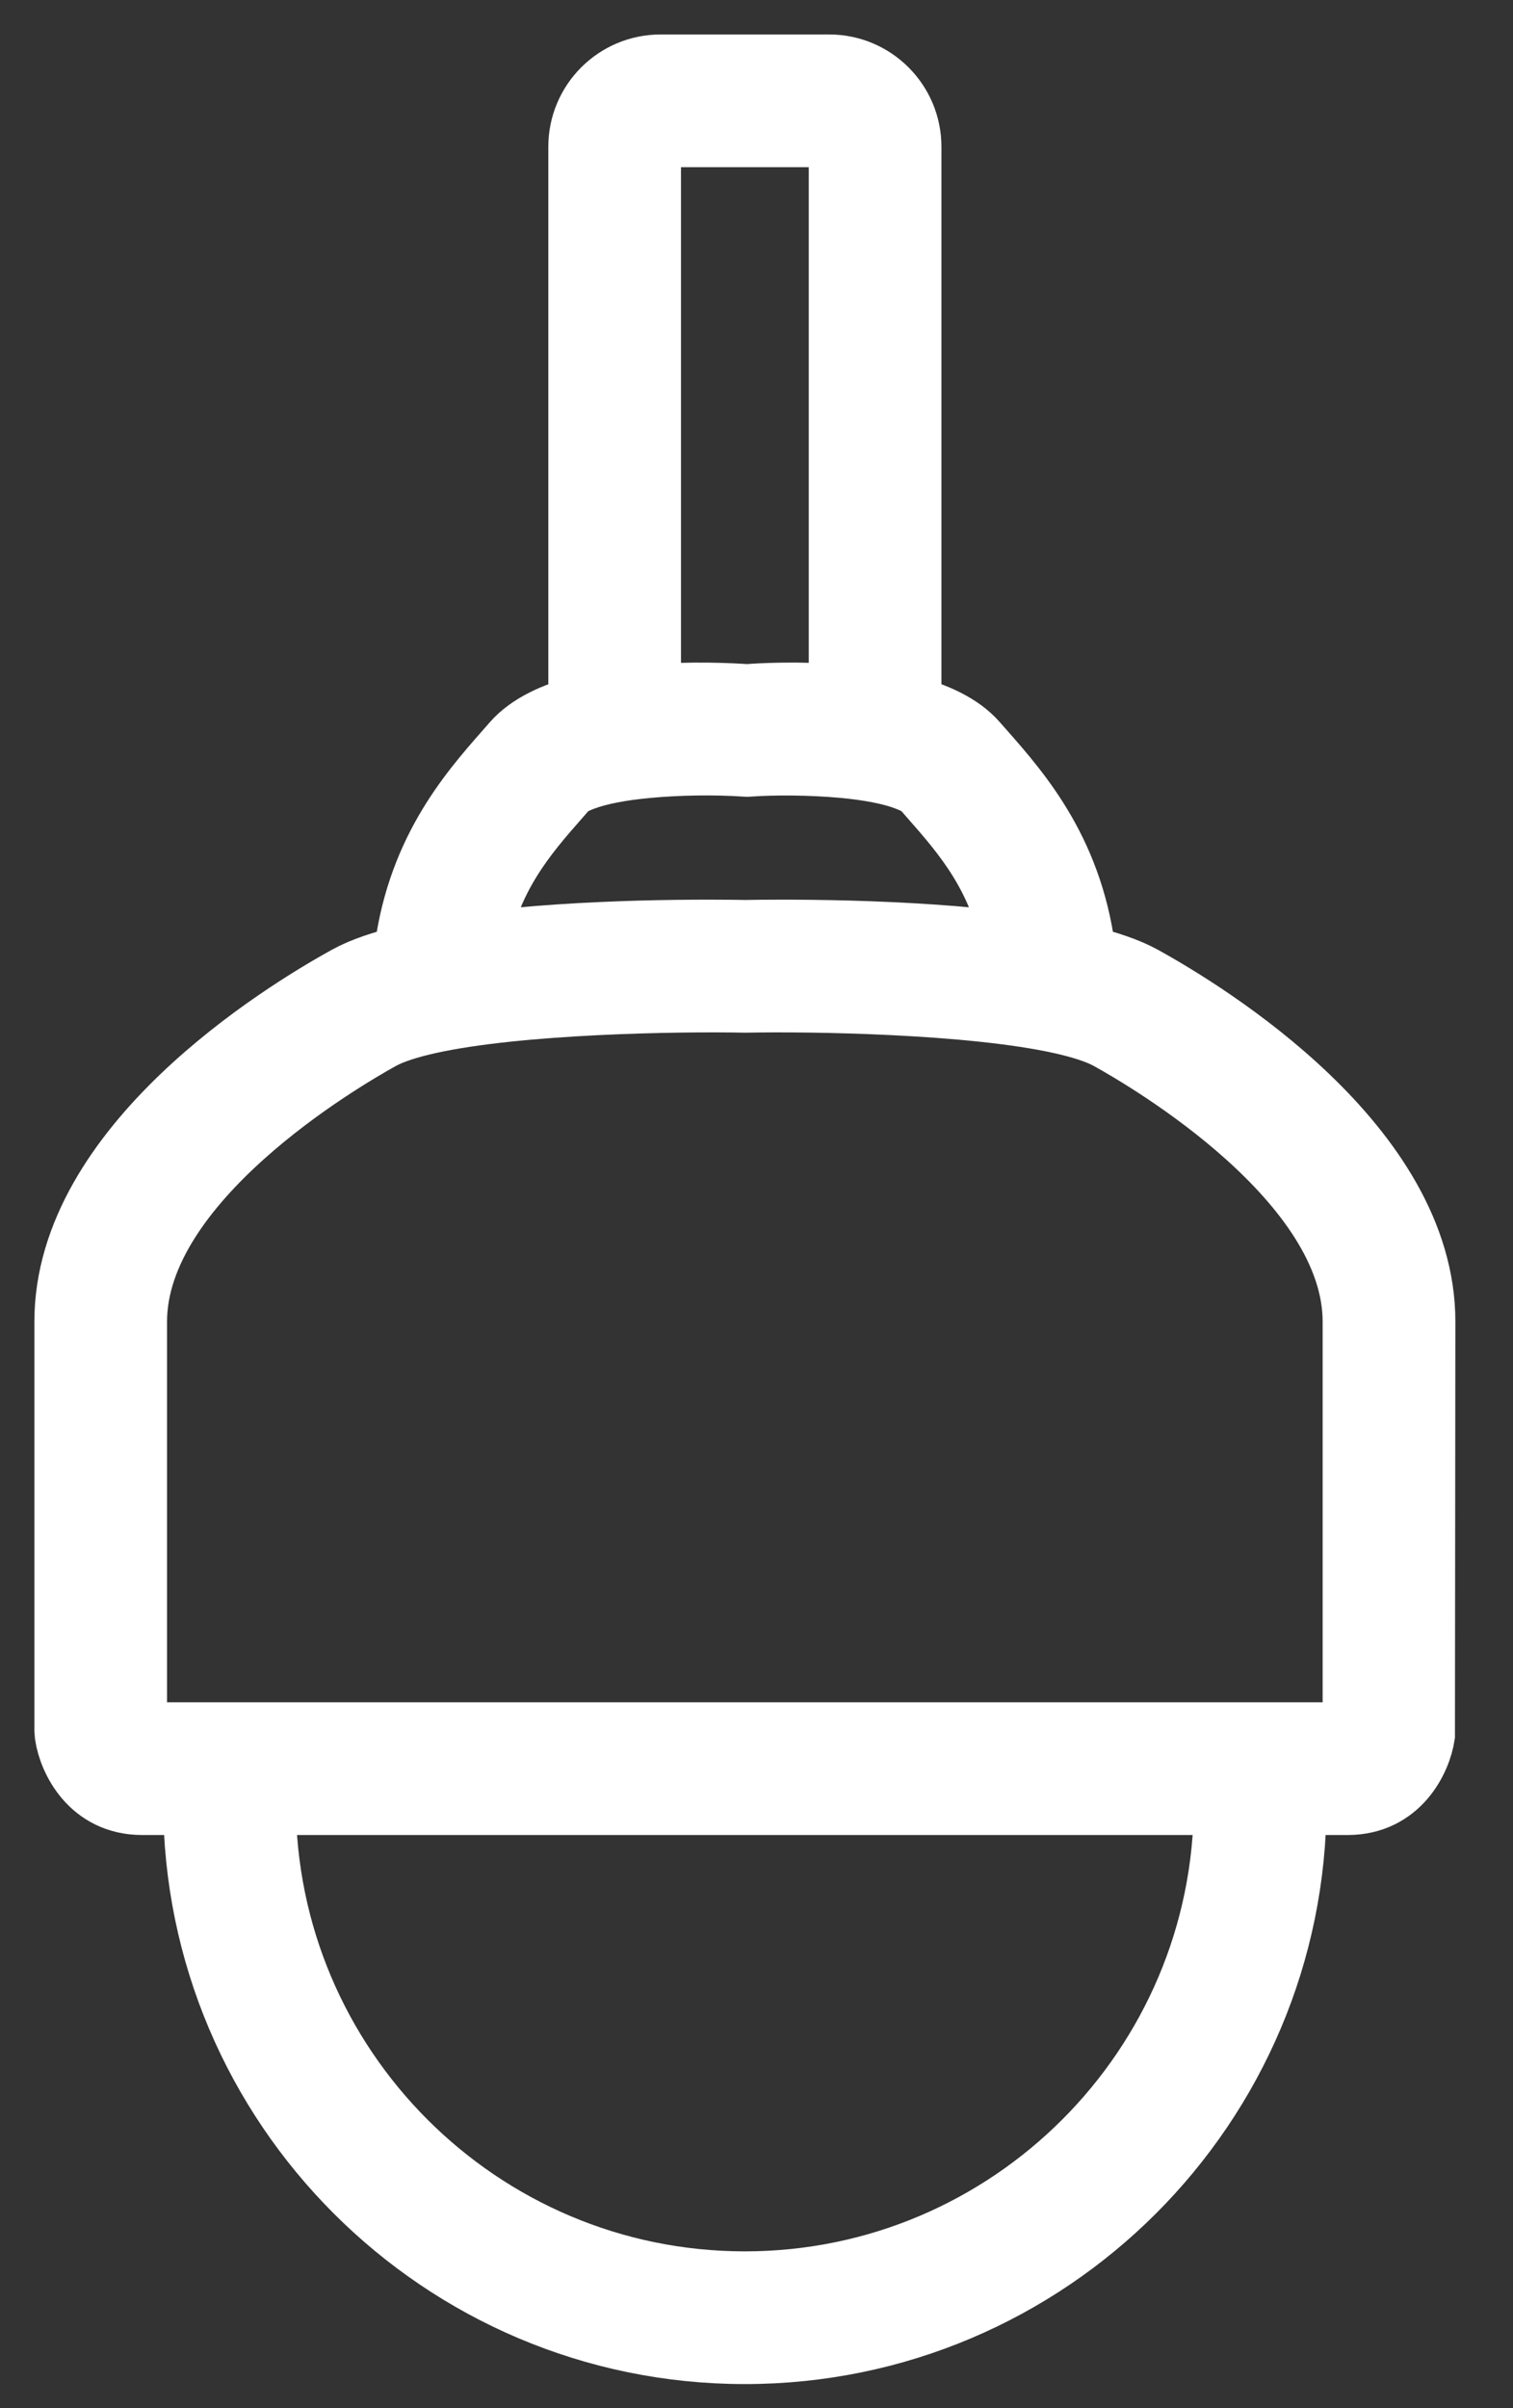 <?xml version="1.0" encoding="UTF-8"?>
<svg width="22px" height="35px" viewBox="0 0 22 35" version="1.1" xmlns="http://www.w3.org/2000/svg" xmlns:xlink="http://www.w3.org/1999/xlink">
    <rect x="0" y="0" width="22" height="35" fill="#333333" stroke="none"/>
    <!-- Generator: Sketch 64 (93537) - https://sketch.com -->
    <title>Fill 1</title>
    <desc>Created with Sketch.</desc>
    <g id="Design" stroke="none" stroke-width="1" fill="none" fill-rule="evenodd">
        <g id="sec02-5" transform="translate(-553, -232)" fill="#FFF" stroke="#FFF">
            <g id="flexhd-table_Main_0000-copy">
                <g id="Group-39" transform="translate(116, 90)">
                    <g id="Page-1" transform="translate(0, 142)">
                        <g id="Group-2-Copy-3" transform="translate(437.999, 1)">
                            <path d="M18.733,24.1 C18.72,24.145 18.685,24.241 18.596,24.241 L17.727,24.241 L16.789,24.241 L2.875,24.241 L1.937,24.241 L1.068,24.241 C0.983,24.241 0.946,24.157 0.93,24.099 L0.93,18.208 C0.93,16.139 3.92,14.385 4.519,14.053 C4.687,13.961 4.93,13.884 5.22,13.819 C6.544,13.523 8.877,13.49 9.841,13.509 C10.787,13.49 13.118,13.523 14.442,13.819 C14.732,13.884 14.976,13.961 15.144,14.053 C15.743,14.385 18.733,16.139 18.733,18.208 L18.733,24.1 Z M16.86,25.193 C16.86,29.068 13.707,32.221 9.832,32.221 C5.956,32.221 2.803,29.068 2.803,25.193 C2.803,25.185 2.804,25.177 2.804,25.17 L16.859,25.17 C16.859,25.177 16.86,25.185 16.86,25.193 L16.86,25.193 Z M7.096,10.555 L7.198,10.438 C7.251,10.378 7.352,10.327 7.474,10.282 C7.701,10.197 8.026,10.135 8.403,10.1 C8.859,10.057 9.378,10.048 9.865,10.08 C10.278,10.051 10.793,10.056 11.261,10.098 C11.628,10.132 11.957,10.192 12.19,10.281 C12.309,10.325 12.411,10.376 12.466,10.438 L12.568,10.555 C13.054,11.107 13.591,11.725 13.776,12.765 C12.973,12.657 12.09,12.61 11.358,12.589 C10.593,12.568 9.993,12.577 9.841,12.58 C9.683,12.577 9.076,12.568 8.306,12.589 C7.571,12.61 6.689,12.657 5.888,12.765 C6.072,11.725 6.61,11.107 7.096,10.555 L7.096,10.555 Z M8.403,1.133 C8.403,1.022 8.496,0.93 8.606,0.93 L11.058,0.93 C11.168,0.93 11.261,1.022 11.261,1.133 L11.261,9.16 C10.62,9.106 10.039,9.138 9.865,9.153 C9.659,9.138 9.056,9.106 8.403,9.161 L8.403,1.133 Z M15.593,13.24 C15.373,13.119 15.075,13.021 14.735,12.94 C14.571,11.439 13.826,10.577 13.265,9.941 L13.164,9.827 C12.947,9.577 12.59,9.415 12.19,9.31 L12.19,1.133 C12.19,0.508 11.682,0.001 11.058,0.001 L8.606,0.001 C7.982,0.001 7.474,0.508 7.474,1.133 L7.474,9.311 C7.073,9.416 6.717,9.578 6.499,9.827 L6.399,9.941 C5.838,10.577 5.093,11.439 4.928,12.94 C4.589,13.021 4.29,13.119 4.071,13.24 C3.116,13.766 0.001,15.682 0.001,18.208 L0.001,24.146 L0.007,24.217 C0.057,24.546 0.344,25.17 1.068,25.17 L1.876,25.17 C1.876,25.177 1.874,25.185 1.874,25.193 C1.874,29.581 5.443,33.15 9.832,33.15 C14.22,33.15 17.79,29.581 17.79,25.193 C17.79,25.185 17.788,25.177 17.788,25.17 L18.596,25.17 C19.32,25.17 19.607,24.546 19.657,24.217 L19.663,18.208 C19.663,15.682 16.548,13.766 15.593,13.24 L15.593,13.24 Z" id="Fill-1"></path>
                        </g>
                    </g>
                </g>
            </g>
        </g>
    </g>
</svg>
